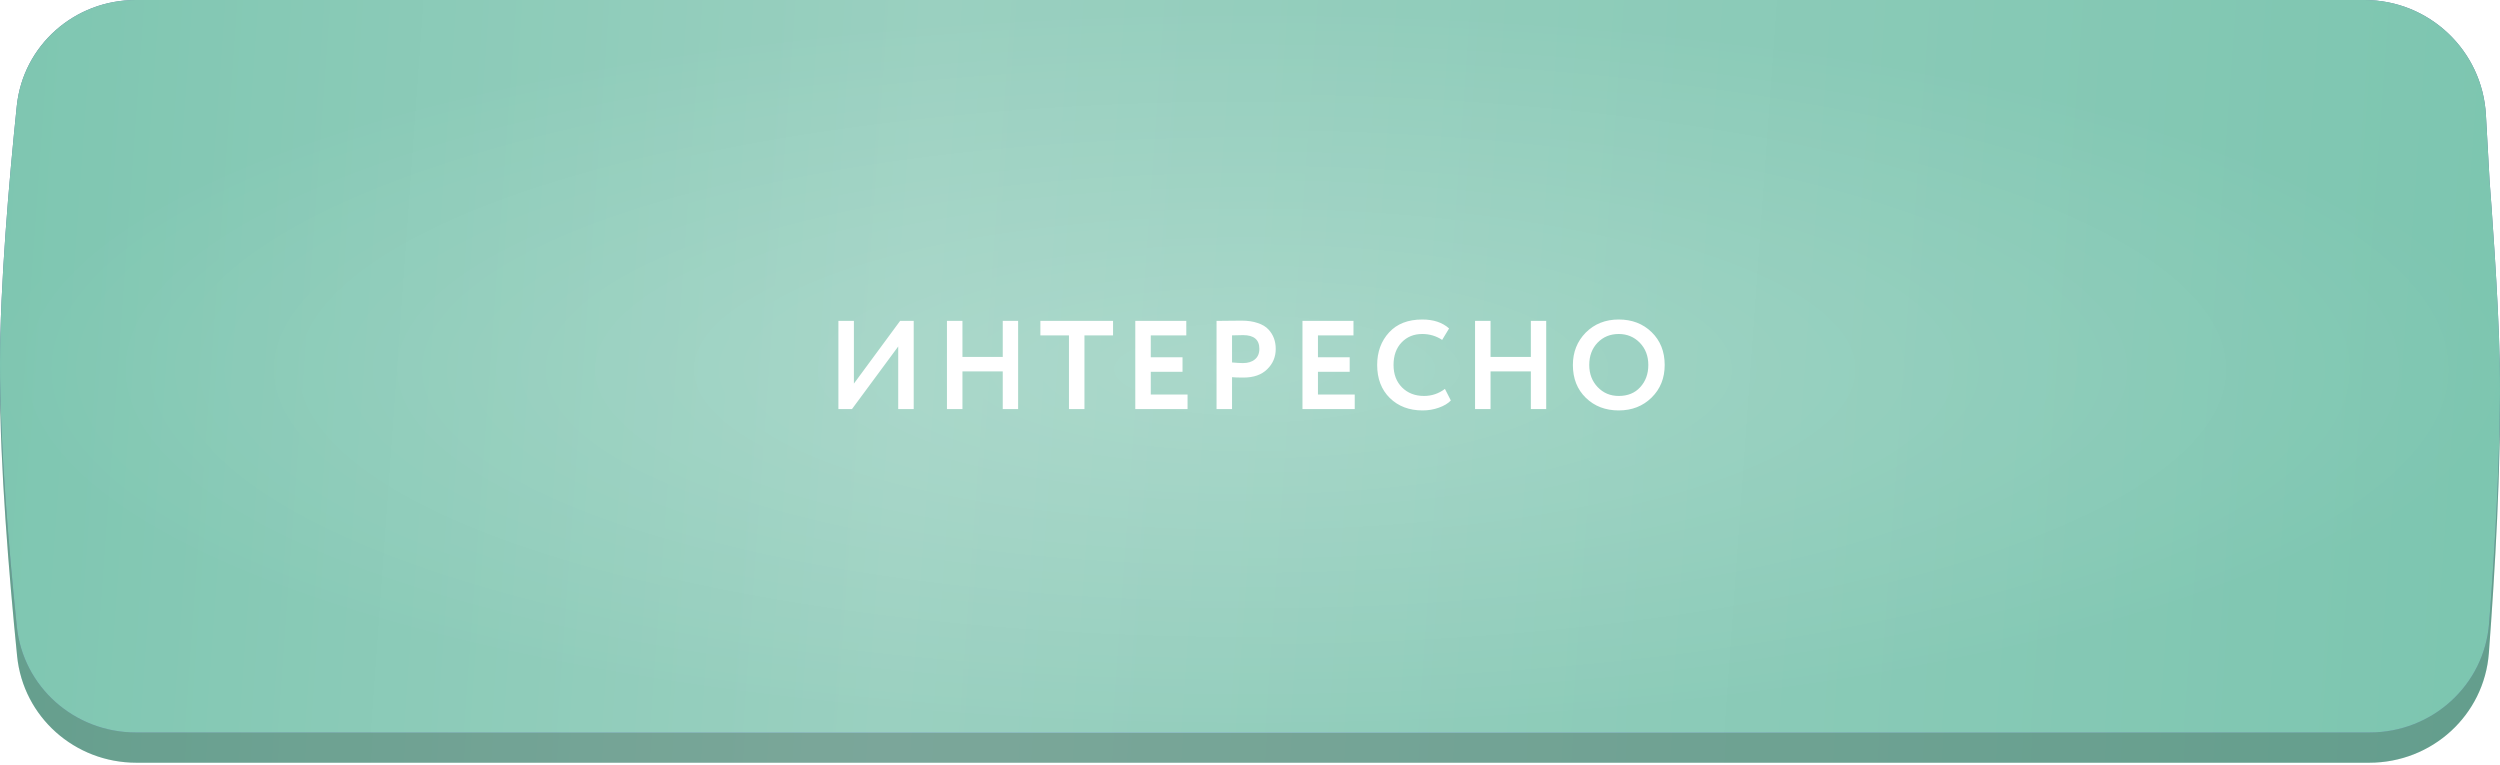 <?xml version="1.0" encoding="UTF-8"?> <svg xmlns="http://www.w3.org/2000/svg" width="536" height="164" viewBox="0 0 536 164" fill="none"><g clip-path="url(#clip0_46_421)"><path d="M3.657 24.153C4.973 11.076 16.054 1.298 29.198 1.298H506.904C520.76 1.298 532.197 12.135 532.943 25.971L533.766 41.244C533.776 41.44 533.789 41.633 533.804 41.828C534.015 44.629 535.676 67.046 535.95 81.778C536.281 99.55 534.903 122.83 533.615 140C532.611 153.368 521.398 163.525 507.993 163.525H29.208C16.06 163.525 4.976 153.737 3.667 140.655C1.945 123.437 -0.021 99.802 0 81.778C0.021 64.15 1.956 41.073 3.657 24.153Z" fill="url(#paint0_linear_46_421)"></path><path d="M3.657 24.153C4.973 11.076 16.054 1.298 29.198 1.298H506.904C520.76 1.298 532.197 12.135 532.943 25.971L533.766 41.244C533.776 41.44 533.789 41.633 533.804 41.828C534.015 44.629 535.676 67.046 535.95 81.778C536.281 99.55 534.903 122.83 533.615 140C532.611 153.368 521.398 163.525 507.993 163.525H29.208C16.06 163.525 4.976 153.737 3.667 140.655C1.945 123.437 -0.021 99.802 0 81.778C0.021 64.15 1.956 41.073 3.657 24.153Z" fill="black" fill-opacity="0.2"></path><path d="M3.593 22.746C4.939 9.713 16 0 29.103 0H506.948C520.786 0 532.215 10.81 532.984 24.627L533.765 38.649C533.776 38.851 533.789 39.048 533.805 39.25C534.021 42.028 535.677 63.672 535.95 77.905C536.277 94.879 534.94 117.044 533.666 133.596C532.64 146.93 521.443 157.036 508.069 157.036H29.113C16.006 157.036 4.943 147.314 3.603 134.276C1.896 117.665 -0.021 95.136 0 77.905C0.021 61.056 1.907 39.065 3.593 22.746Z" fill="url(#paint1_linear_46_421)"></path><path d="M3.593 22.746C4.939 9.713 16 0 29.103 0H506.948C520.786 0 532.215 10.81 532.984 24.627L533.765 38.649C533.776 38.851 533.789 39.048 533.805 39.25C534.021 42.028 535.677 63.672 535.95 77.905C536.277 94.879 534.94 117.044 533.666 133.596C532.64 146.93 521.443 157.036 508.069 157.036H29.113C16.006 157.036 4.943 147.314 3.603 134.276C1.896 117.665 -0.021 95.136 0 77.905C0.021 61.056 1.907 39.065 3.593 22.746Z" fill="url(#paint2_linear_46_421)"></path><g filter="url(#filter0_f_46_421)"><ellipse cx="268" cy="79.167" rx="268" ry="77.869" fill="url(#paint3_radial_46_421)" fill-opacity="0.2"></ellipse></g><path d="M192.579 74.281L182.67 87.7H179.754V68.799H183.075V82.246L192.984 68.799H195.9V87.7H192.579V74.281ZM218.284 87.7H214.989V79.627H206.349V87.7H203.028V68.799H206.349V76.522H214.989V68.799H218.284V87.7ZM229.186 71.904H223.057V68.799H238.636V71.904H232.507V87.7H229.186V71.904ZM254.612 87.7H243.406V68.799H254.342V71.904H246.727V76.603H253.532V79.708H246.727V84.595H254.612V87.7ZM264.148 80.869V87.7H260.827V68.799C261.619 68.799 262.474 68.79 263.392 68.772C264.328 68.754 265.264 68.746 266.2 68.746C267.532 68.746 268.684 68.916 269.656 69.258C270.646 69.582 271.411 70.041 271.951 70.635C272.491 71.212 272.887 71.85 273.139 72.552C273.391 73.237 273.517 73.993 273.517 74.821C273.517 76.531 272.905 77.98 271.681 79.168C270.475 80.356 268.783 80.95 266.605 80.95C265.507 80.95 264.688 80.923 264.148 80.869ZM266.524 71.85L264.148 71.904V77.71C265.102 77.8 265.885 77.845 266.497 77.845C267.559 77.845 268.405 77.584 269.035 77.062C269.683 76.54 270.007 75.784 270.007 74.794C270.007 72.832 268.846 71.85 266.524 71.85ZM290.455 87.7H279.249V68.799H290.185V71.904H282.57V76.603H289.374V79.708H282.57V84.595H290.455V87.7ZM309.792 83.38L311.061 85.864C310.467 86.494 309.612 87.007 308.496 87.403C307.398 87.799 306.237 87.997 305.013 87.997C302.133 87.997 299.784 87.106 297.966 85.324C296.166 83.542 295.266 81.184 295.266 78.25C295.266 75.442 296.121 73.111 297.831 71.257C299.523 69.421 301.89 68.502 304.932 68.502C307.344 68.502 309.261 69.141 310.683 70.419L309.198 72.876C307.92 72.031 306.498 71.608 304.932 71.608C303.132 71.608 301.656 72.21 300.504 73.416C299.352 74.623 298.776 76.234 298.776 78.25C298.776 80.23 299.379 81.832 300.585 83.056C301.809 84.28 303.384 84.892 305.31 84.892C306.966 84.892 308.46 84.388 309.792 83.38ZM331.508 87.7H328.214V79.627H319.573V87.7H316.252V68.799H319.573V76.522H328.214V68.799H331.508V87.7ZM337.226 78.25C337.226 75.496 338.144 73.183 339.98 71.311C341.852 69.439 344.21 68.502 347.054 68.502C349.898 68.502 352.247 69.403 354.101 71.203C355.973 73.02 356.909 75.37 356.909 78.25C356.909 81.076 355.973 83.407 354.101 85.243C352.229 87.079 349.88 87.997 347.054 87.997C344.21 87.997 341.861 87.097 340.007 85.297C338.153 83.497 337.226 81.148 337.226 78.25ZM340.736 78.25C340.736 80.158 341.339 81.742 342.545 83.002C343.751 84.262 345.254 84.892 347.054 84.892C348.998 84.892 350.537 84.262 351.671 83.002C352.823 81.742 353.399 80.158 353.399 78.25C353.399 76.324 352.787 74.731 351.563 73.471C350.339 72.228 348.836 71.608 347.054 71.608C345.236 71.608 343.724 72.228 342.518 73.471C341.33 74.713 340.736 76.306 340.736 78.25Z" fill="white"></path></g><defs><filter id="filter0_f_46_421" x="-52.153" y="-50.855" width="640.305" height="260.044" filterUnits="userSpaceOnUse" color-interpolation-filters="sRGB"><feFlood flood-opacity="0" result="BackgroundImageFix"></feFlood><feBlend mode="normal" in="SourceGraphic" in2="BackgroundImageFix" result="shape"></feBlend><feGaussianBlur stdDeviation="26.076" result="effect1_foregroundBlur_46_421"></feGaussianBlur></filter><linearGradient id="paint0_linear_46_421" x1="-21.302" y1="35.743" x2="556.278" y2="75.978" gradientUnits="userSpaceOnUse"><stop stop-color="#7BC5AF"></stop><stop offset="0.378" stop-color="#9AD0C0"></stop><stop offset="1" stop-color="#7BC5AF"></stop></linearGradient><linearGradient id="paint1_linear_46_421" x1="-2.19724e-07" y1="79.167" x2="535.837" y2="69.816" gradientUnits="userSpaceOnUse"><stop stop-color="#63779B"></stop><stop offset="0.481" stop-color="#94B7F9"></stop><stop offset="1" stop-color="#63779B"></stop></linearGradient><linearGradient id="paint2_linear_46_421" x1="-21.302" y1="33.343" x2="556.091" y2="74.895" gradientUnits="userSpaceOnUse"><stop stop-color="#7BC5AF"></stop><stop offset="0.378" stop-color="#9AD0C0"></stop><stop offset="1" stop-color="#7BC5AF"></stop></linearGradient><radialGradient id="paint3_radial_46_421" cx="0" cy="0" r="1" gradientUnits="userSpaceOnUse" gradientTransform="translate(268 79.167) rotate(90) scale(77.869 268)"><stop stop-color="white"></stop><stop offset="1" stop-color="white" stop-opacity="0"></stop></radialGradient><clipPath id="clip0_46_421"><rect width="536" height="163.525" fill="white"></rect></clipPath></defs></svg> 